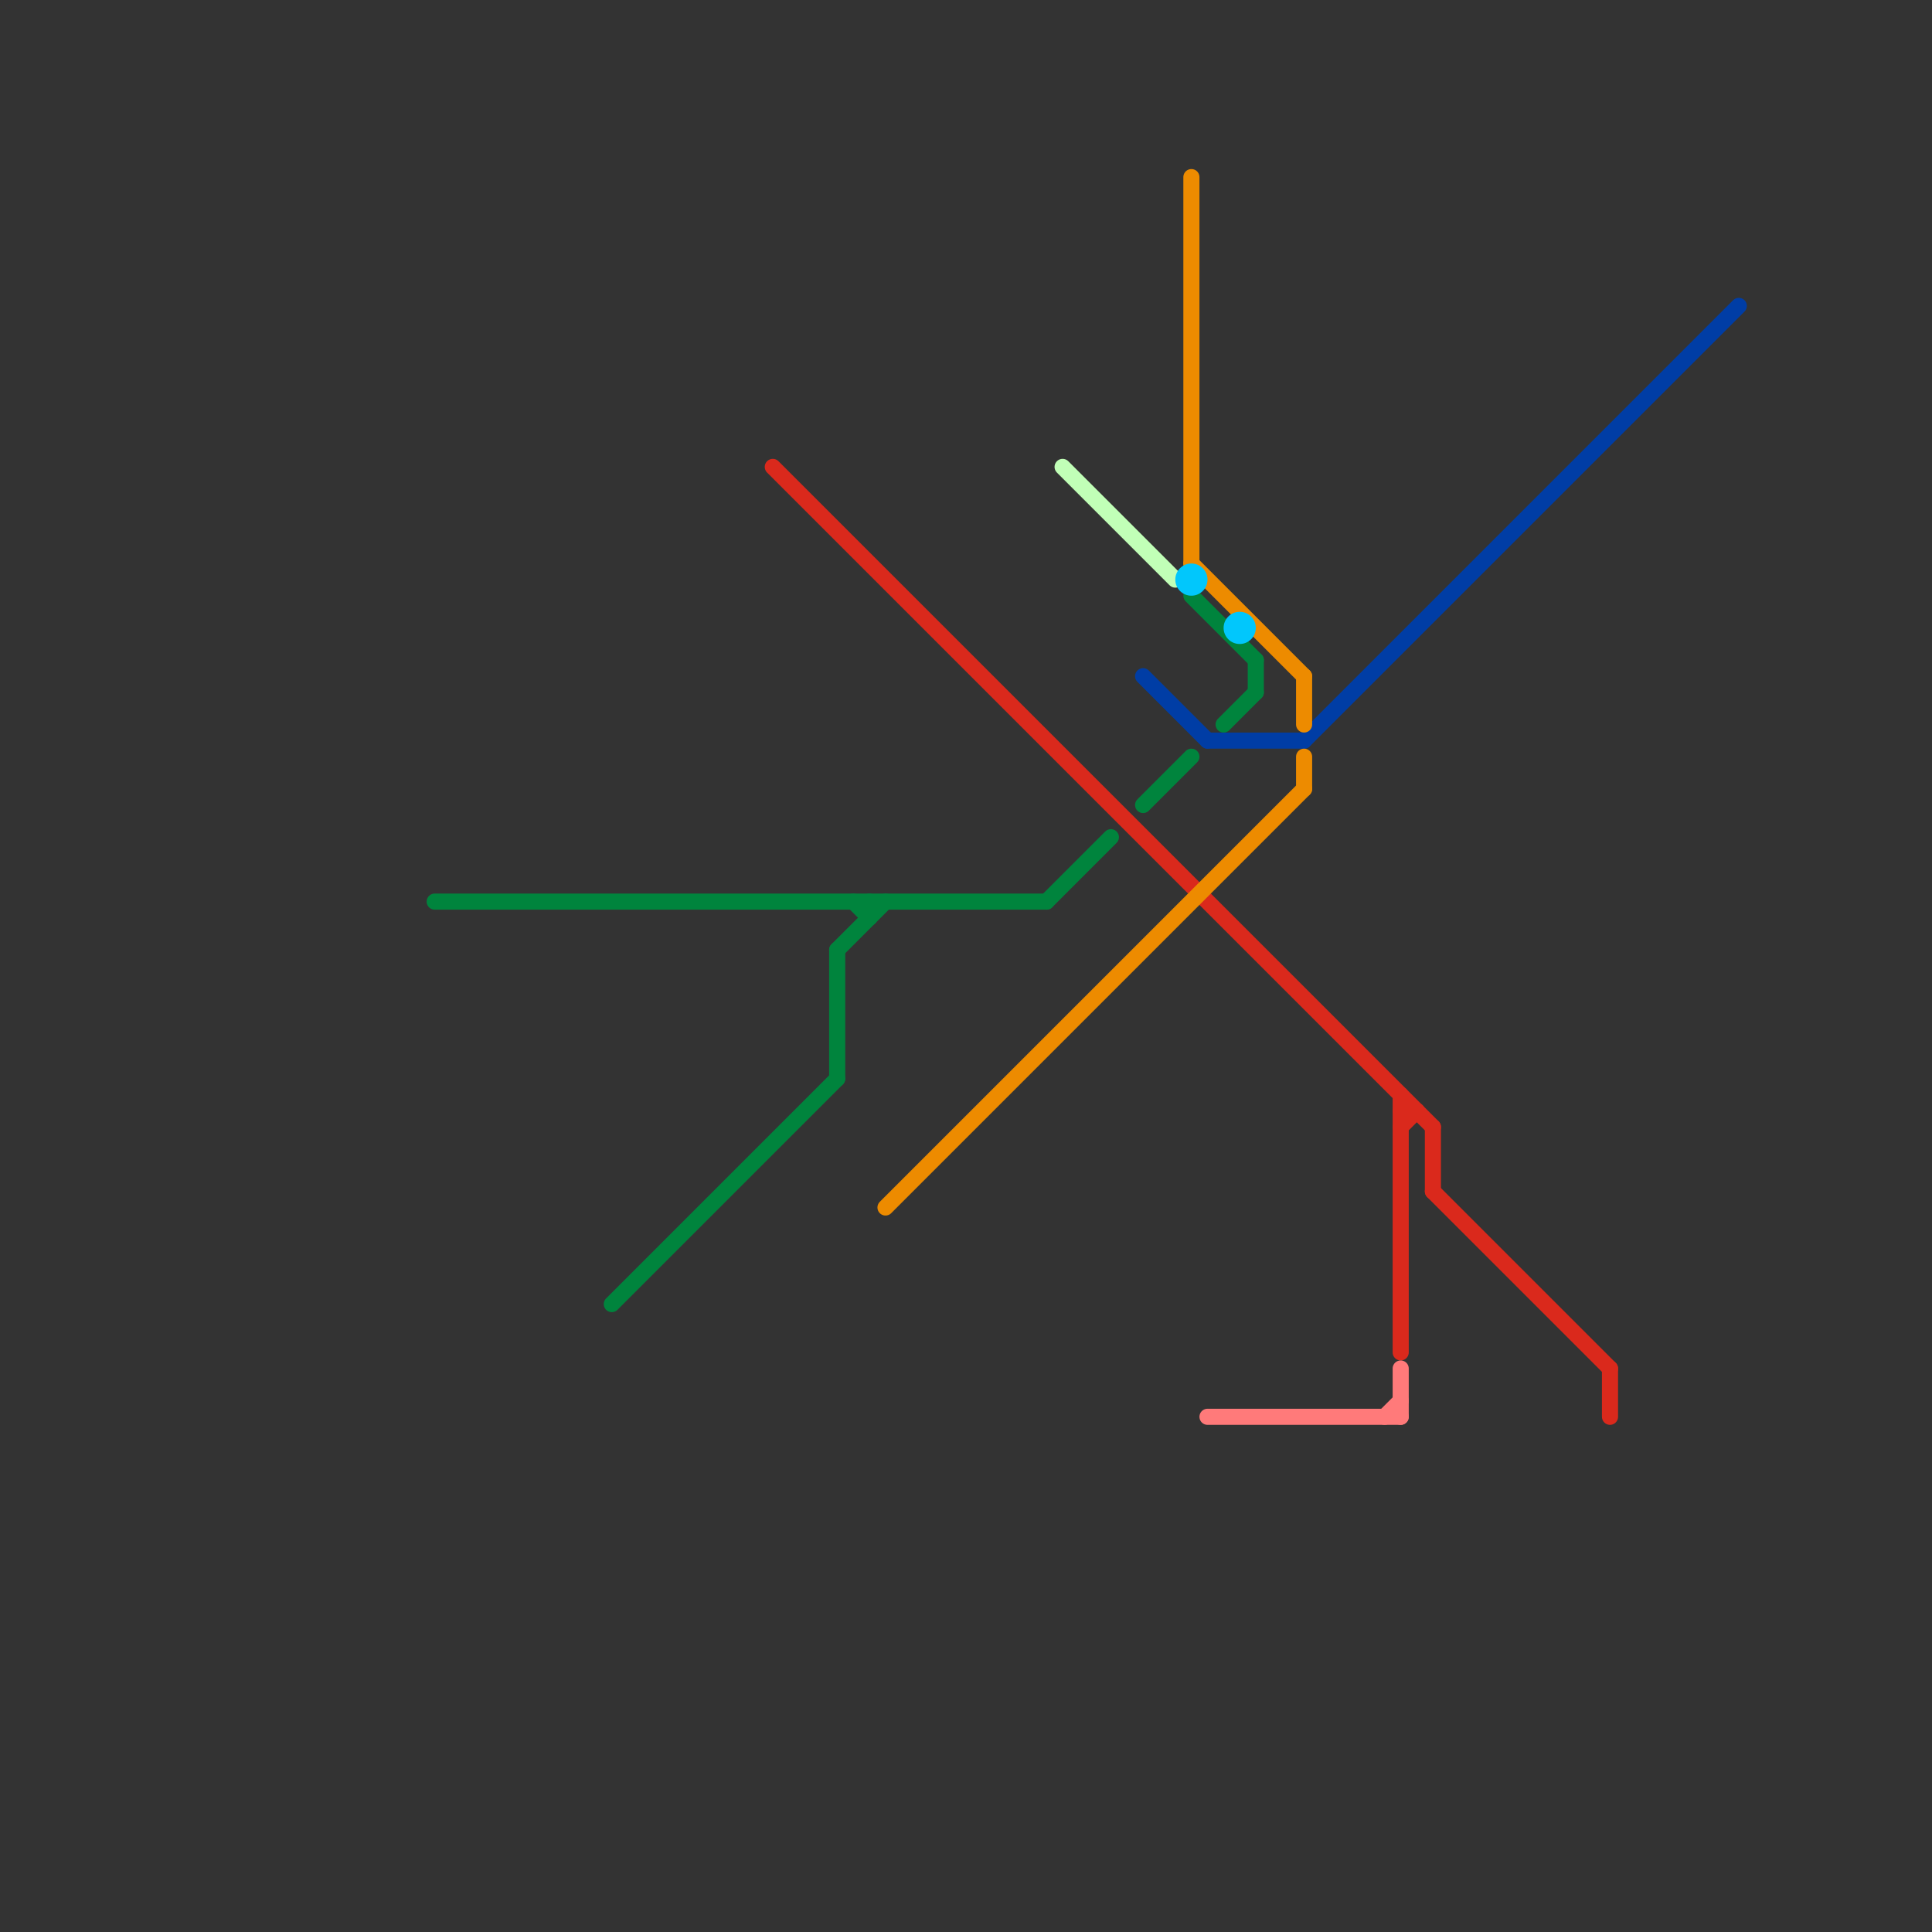 
<svg version="1.1" xmlns="http://www.w3.org/2000/svg" viewBox="0 0 120 120">
<rect x="0" y="0" width="120" height="120" fill="#333333" stroke="none"/>
<style>text { font: 1px Helvetica; font-weight: 600; white-space: pre; dominant-baseline: central; } line { stroke-width: 1; fill: none; stroke-linecap: round; stroke-linejoin: round; } .c0 { stroke: #003da5 } .c1 { stroke: #da291c } .c2 { stroke: #00843d } .c3 { stroke: #ed8b00 } .c4 { stroke: #c1ffb7 } .c5 { stroke: #01c7fc } .c6 { stroke: #ff7a7a }</style><defs><g id="wm-xf"><circle r="1.2" fill="#000"/><circle r="0.9" fill="#fff"/><circle r="0.6" fill="#000"/><circle r="0.3" fill="#fff"/></g><g id="wm"><circle r="0.6" fill="#000"/><circle r="0.3" fill="#fff"/></g></defs><line class="c0" x1="81" y1="46" x2="108" y2="19"/><line class="c0" x1="71" y1="42" x2="75" y2="46"/><line class="c0" x1="75" y1="46" x2="81" y2="46"/><line class="c1" x1="87" y1="69" x2="88" y2="69"/><line class="c1" x1="48" y1="29" x2="89" y2="70"/><line class="c1" x1="87" y1="68" x2="87" y2="84"/><line class="c1" x1="89" y1="74" x2="100" y2="85"/><line class="c1" x1="89" y1="70" x2="89" y2="74"/><line class="c1" x1="87" y1="70" x2="88" y2="69"/><line class="c1" x1="100" y1="85" x2="100" y2="88"/><line class="c2" x1="71" y1="50" x2="74" y2="47"/><line class="c2" x1="52" y1="59" x2="55" y2="56"/><line class="c2" x1="76" y1="45" x2="78" y2="43"/><line class="c2" x1="27" y1="56" x2="65" y2="56"/><line class="c2" x1="38" y1="81" x2="52" y2="67"/><line class="c2" x1="74" y1="37" x2="78" y2="41"/><line class="c2" x1="52" y1="59" x2="52" y2="67"/><line class="c2" x1="54" y1="56" x2="54" y2="57"/><line class="c2" x1="78" y1="41" x2="78" y2="43"/><line class="c2" x1="53" y1="56" x2="54" y2="57"/><line class="c2" x1="65" y1="56" x2="69" y2="52"/><line class="c3" x1="74" y1="11" x2="74" y2="35"/><line class="c3" x1="74" y1="35" x2="81" y2="42"/><line class="c3" x1="81" y1="47" x2="81" y2="49"/><line class="c3" x1="81" y1="42" x2="81" y2="45"/><line class="c3" x1="55" y1="75" x2="81" y2="49"/><line class="c4" x1="66" y1="29" x2="73" y2="36"/><circle cx="77" cy="39" r="1" fill="#01c7fc" /><circle cx="74" cy="36" r="1" fill="#01c7fc" /><line class="c6" x1="86" y1="88" x2="87" y2="87"/><line class="c6" x1="75" y1="88" x2="87" y2="88"/><line class="c6" x1="87" y1="85" x2="87" y2="88"/>
</svg>
